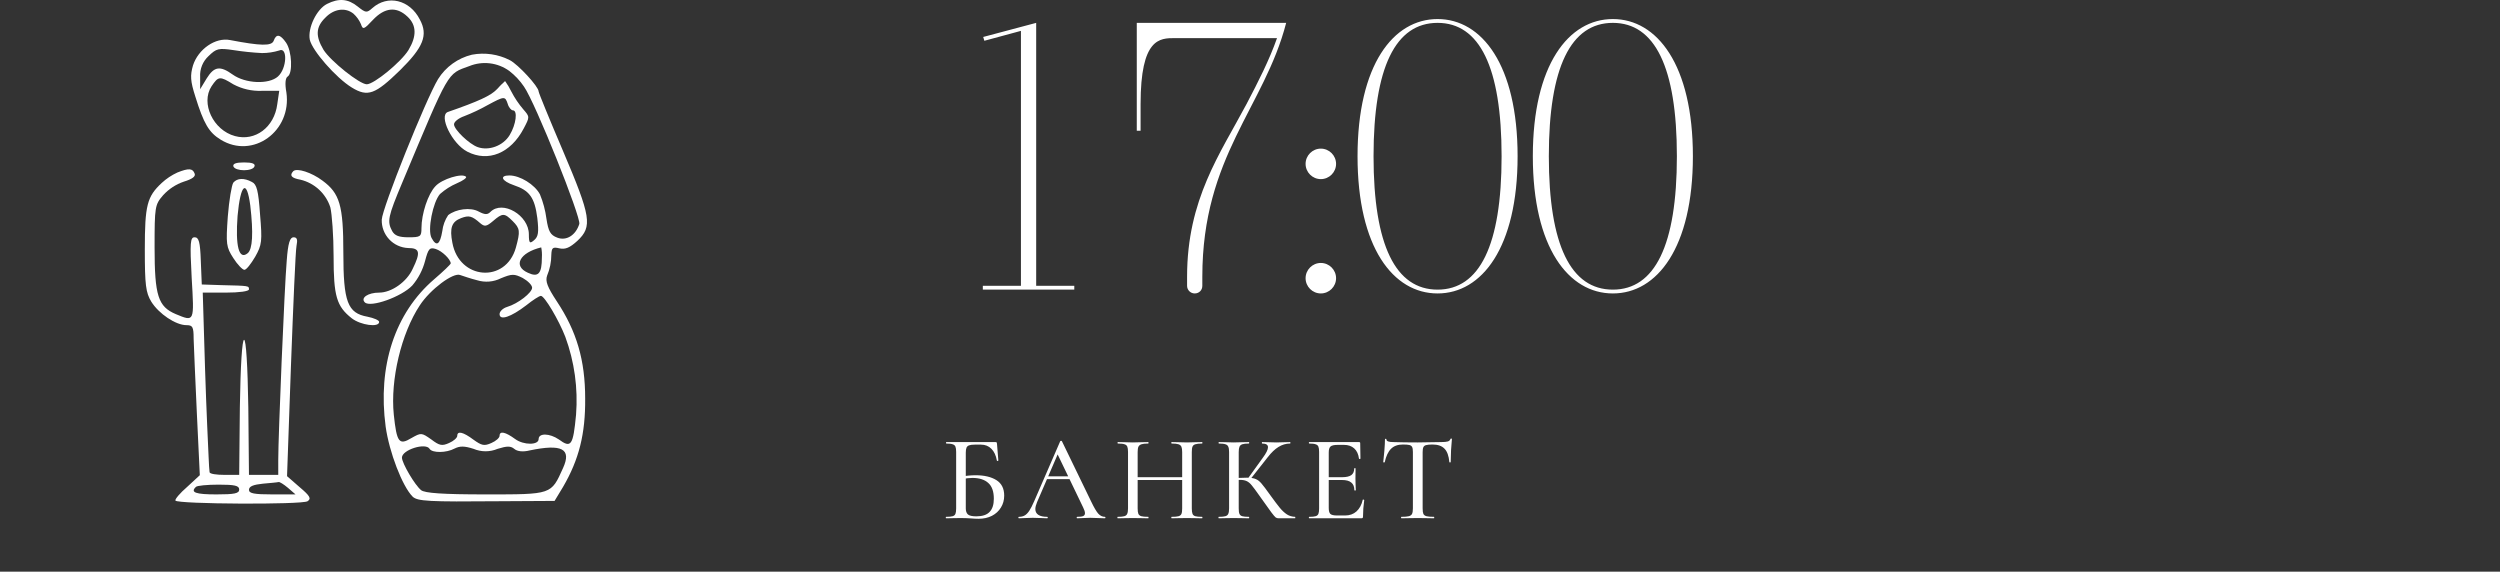 <?xml version="1.0" encoding="UTF-8"?> <svg xmlns="http://www.w3.org/2000/svg" width="328" height="75" viewBox="0 0 328 75" fill="none"><rect x="0" y="0" width="328" height="75" fill="#333333" stroke="none"/><path d="M140.947 38H128.947V37.5H133.947V4.05L129.147 5.35L128.997 4.85L135.947 3V37.5H140.947V38ZM157.745 36.3V37.5C157.745 38.1 157.295 38.5 156.745 38.5C156.195 38.5 155.745 38.05 155.745 37.5V36.3C155.745 26.15 160.095 20.15 163.545 13.65C165.095 10.7 166.545 7.85 167.545 5H154.145C152.145 5 149.645 5 149.645 13.65V17.15H149.145V3H168.745C165.895 14.05 157.745 20.5 157.745 36.3ZM171.293 36.5C171.293 35.4 172.193 34.5 173.293 34.5C174.393 34.5 175.293 35.4 175.293 36.5C175.293 37.6 174.393 38.5 173.293 38.5C172.193 38.5 171.293 37.6 171.293 36.5ZM171.293 21.5C171.293 20.4 172.193 19.5 173.293 19.5C174.393 19.5 175.293 20.4 175.293 21.5C175.293 22.6 174.393 23.5 173.293 23.5C172.193 23.5 171.293 22.6 171.293 21.5ZM178.109 20.5C178.109 8.5 182.809 2.5 188.609 2.5C194.409 2.5 199.109 8.5 199.109 20.5C199.109 32.5 194.409 38.5 188.609 38.5C182.809 38.5 178.109 32.5 178.109 20.5ZM197.009 20.5C197.009 8.8 194.109 3 188.609 3C183.109 3 180.209 8.8 180.209 20.5C180.209 32.2 183.109 38 188.609 38C194.109 38 197.009 32.2 197.009 20.5ZM201.107 20.5C201.107 8.5 205.807 2.5 211.607 2.5C217.407 2.5 222.107 8.5 222.107 20.5C222.107 32.5 217.407 38.5 211.607 38.5C205.807 38.5 201.107 32.5 201.107 20.5ZM220.007 20.5C220.007 8.8 217.107 3 211.607 3C206.107 3 203.207 8.8 203.207 20.5C203.207 32.2 206.107 38 211.607 38C217.107 38 220.007 32.2 220.007 20.5Z" fill="white"></path><path d="M128.391 68.064C128.103 68.064 127.767 68.048 127.383 68.016C127.223 68.005 127.031 67.995 126.807 67.984C126.583 67.973 126.337 67.968 126.071 67.968L124.951 67.984C124.748 67.995 124.476 68 124.135 68C124.103 68 124.087 67.968 124.087 67.904C124.087 67.84 124.103 67.808 124.135 67.808C124.519 67.808 124.801 67.781 124.983 67.728C125.164 67.675 125.287 67.573 125.351 67.424C125.415 67.264 125.447 67.024 125.447 66.704V59.296C125.447 58.976 125.415 58.741 125.351 58.592C125.287 58.443 125.164 58.341 124.983 58.288C124.812 58.224 124.535 58.192 124.151 58.192C124.129 58.192 124.119 58.16 124.119 58.096C124.119 58.032 124.129 58 124.151 58H130.583C130.679 58 130.737 58.016 130.759 58.048C130.78 58.08 130.796 58.149 130.807 58.256L130.983 60.416C130.983 60.448 130.951 60.469 130.887 60.48C130.833 60.48 130.801 60.464 130.791 60.432C130.673 59.76 130.433 59.243 130.071 58.88C129.708 58.517 129.255 58.336 128.711 58.336H127.879C127.548 58.336 127.303 58.368 127.143 58.432C126.983 58.485 126.871 58.587 126.807 58.736C126.743 58.885 126.711 59.104 126.711 59.392V66.704C126.711 67.056 126.801 67.317 126.983 67.488C127.175 67.659 127.543 67.744 128.087 67.744C128.887 67.744 129.468 67.552 129.831 67.168C130.204 66.784 130.391 66.208 130.391 65.44C130.391 64.48 130.145 63.787 129.655 63.36C129.175 62.923 128.481 62.704 127.575 62.704C127.201 62.704 126.737 62.757 126.183 62.864L126.135 62.528C126.785 62.411 127.409 62.352 128.007 62.352C129.137 62.352 130.044 62.565 130.727 62.992C131.409 63.419 131.751 64.096 131.751 65.024C131.751 65.611 131.607 66.133 131.319 66.592C131.041 67.051 130.647 67.413 130.135 67.68C129.623 67.936 129.041 68.064 128.391 68.064ZM137.372 62.496H140.668L140.78 62.864H137.132L137.372 62.496ZM144.956 67.808C145.009 67.808 145.036 67.84 145.036 67.904C145.036 67.968 145.009 68 144.956 68C144.753 68 144.438 67.989 144.012 67.968C143.564 67.947 143.244 67.936 143.052 67.936C142.806 67.936 142.502 67.947 142.14 67.968C141.777 67.989 141.505 68 141.324 68C141.281 68 141.26 67.968 141.26 67.904C141.26 67.84 141.281 67.808 141.324 67.808C141.686 67.808 141.948 67.776 142.108 67.712C142.268 67.637 142.348 67.509 142.348 67.328C142.348 67.147 142.268 66.896 142.108 66.576L138.668 59.424L139.18 58.656L136.06 65.888C135.91 66.251 135.836 66.549 135.836 66.784C135.836 67.125 135.969 67.381 136.236 67.552C136.502 67.723 136.886 67.808 137.388 67.808C137.441 67.808 137.468 67.84 137.468 67.904C137.468 67.968 137.441 68 137.388 68C137.196 68 136.918 67.989 136.556 67.968C136.15 67.947 135.798 67.936 135.5 67.936C135.222 67.936 134.892 67.947 134.508 67.968C134.166 67.989 133.889 68 133.676 68C133.633 68 133.612 67.968 133.612 67.904C133.612 67.84 133.633 67.808 133.676 67.808C133.974 67.808 134.225 67.749 134.428 67.632C134.641 67.515 134.844 67.312 135.036 67.024C135.228 66.736 135.446 66.309 135.692 65.744L139.1 57.888C139.11 57.856 139.148 57.84 139.212 57.84C139.276 57.829 139.313 57.845 139.324 57.888L143.164 65.808C143.537 66.587 143.846 67.115 144.092 67.392C144.348 67.669 144.636 67.808 144.956 67.808ZM155.101 59.328C155.101 59.008 155.069 58.773 155.005 58.624C154.94 58.464 154.812 58.352 154.62 58.288C154.428 58.224 154.13 58.192 153.724 58.192C153.692 58.192 153.676 58.16 153.676 58.096C153.676 58.032 153.692 58 153.724 58L154.476 58.016C154.967 58.037 155.388 58.048 155.741 58.048C156.039 58.048 156.423 58.037 156.892 58.016L157.708 58C157.741 58 157.757 58.032 157.757 58.096C157.757 58.16 157.741 58.192 157.708 58.192C157.314 58.192 157.02 58.224 156.828 58.288C156.647 58.341 156.525 58.443 156.46 58.592C156.396 58.741 156.365 58.976 156.365 59.296V66.704C156.365 67.024 156.396 67.264 156.46 67.424C156.525 67.573 156.647 67.675 156.828 67.728C157.02 67.781 157.314 67.808 157.708 67.808C157.741 67.808 157.757 67.84 157.757 67.904C157.757 67.968 157.741 68 157.708 68C157.367 68 157.095 67.995 156.892 67.984L155.741 67.968L154.476 67.984C154.295 67.995 154.045 68 153.724 68C153.692 68 153.676 67.968 153.676 67.904C153.676 67.84 153.692 67.808 153.724 67.808C154.141 67.808 154.439 67.781 154.62 67.728C154.812 67.675 154.94 67.573 155.005 67.424C155.069 67.275 155.101 67.035 155.101 66.704V59.328ZM148.588 62.608H155.66V62.976H148.588V62.608ZM147.996 59.296C147.996 58.976 147.964 58.741 147.9 58.592C147.836 58.443 147.714 58.341 147.532 58.288C147.351 58.224 147.063 58.192 146.668 58.192C146.636 58.192 146.62 58.16 146.62 58.096C146.62 58.032 146.636 58 146.668 58L147.484 58.016C147.932 58.037 148.306 58.048 148.604 58.048C148.935 58.048 149.346 58.037 149.836 58.016L150.652 58C150.674 58 150.684 58.032 150.684 58.096C150.684 58.16 150.674 58.192 150.652 58.192C150.247 58.192 149.948 58.224 149.756 58.288C149.564 58.352 149.431 58.464 149.356 58.624C149.292 58.773 149.26 59.008 149.26 59.328V66.704C149.26 67.024 149.292 67.264 149.356 67.424C149.431 67.573 149.559 67.675 149.74 67.728C149.932 67.781 150.236 67.808 150.652 67.808C150.674 67.808 150.684 67.84 150.684 67.904C150.684 67.968 150.674 68 150.652 68C150.3 68 150.028 67.995 149.836 67.984L148.604 67.968L147.468 67.984C147.266 67.995 146.988 68 146.636 68C146.615 68 146.604 67.968 146.604 67.904C146.604 67.84 146.615 67.808 146.636 67.808C147.031 67.808 147.319 67.781 147.5 67.728C147.692 67.675 147.82 67.573 147.884 67.424C147.959 67.264 147.996 67.024 147.996 66.704V59.296ZM167.752 68C167.603 68 167.475 67.963 167.368 67.888C167.262 67.803 167.075 67.584 166.808 67.232C166.542 66.88 166.083 66.24 165.432 65.312L165.24 65.04C164.782 64.389 164.446 63.936 164.232 63.68C164.019 63.413 163.795 63.227 163.56 63.12C163.336 63.013 163.038 62.96 162.664 62.96C162.536 62.96 162.414 62.965 162.296 62.976C162.179 62.987 162.072 62.997 161.976 63.008L161.96 62.72C162.664 62.688 163.208 62.672 163.592 62.672C164.094 62.672 164.478 62.731 164.744 62.848C165.011 62.955 165.262 63.147 165.496 63.424C165.731 63.691 166.126 64.213 166.68 64.992C167.203 65.717 167.614 66.261 167.912 66.624C168.211 66.987 168.52 67.275 168.84 67.488C169.16 67.691 169.518 67.797 169.912 67.808C169.934 67.808 169.944 67.84 169.944 67.904C169.944 67.968 169.934 68 169.912 68H167.752ZM159.896 68C159.875 68 159.864 67.968 159.864 67.904C159.864 67.84 159.875 67.808 159.896 67.808C160.291 67.808 160.579 67.781 160.76 67.728C160.952 67.675 161.08 67.573 161.144 67.424C161.219 67.264 161.256 67.024 161.256 66.704V59.296C161.256 58.976 161.219 58.741 161.144 58.592C161.08 58.443 160.958 58.341 160.776 58.288C160.595 58.224 160.307 58.192 159.912 58.192C159.891 58.192 159.88 58.16 159.88 58.096C159.88 58.032 159.891 58 159.912 58L160.728 58.016C161.176 58.037 161.544 58.048 161.832 58.048C162.152 58.048 162.558 58.037 163.048 58.016L163.848 58C163.88 58 163.896 58.032 163.896 58.096C163.896 58.16 163.88 58.192 163.848 58.192C163.464 58.192 163.176 58.224 162.984 58.288C162.803 58.352 162.68 58.464 162.616 58.624C162.552 58.773 162.52 59.008 162.52 59.328V66.704C162.52 67.035 162.552 67.275 162.616 67.424C162.68 67.573 162.803 67.675 162.984 67.728C163.166 67.781 163.454 67.808 163.848 67.808C163.88 67.808 163.896 67.84 163.896 67.904C163.896 67.968 163.88 68 163.848 68C163.507 68 163.235 67.995 163.032 67.984L161.832 67.968L160.712 67.984C160.52 67.995 160.248 68 159.896 68ZM163.72 62.784L165.656 60.096C166.126 59.467 166.36 58.992 166.36 58.672C166.36 58.352 166.104 58.192 165.592 58.192C165.571 58.192 165.56 58.16 165.56 58.096C165.56 58.032 165.571 58 165.592 58L166.296 58.016C166.723 58.037 167.112 58.048 167.464 58.048C167.838 58.048 168.227 58.037 168.632 58.016L169.256 58C169.288 58 169.304 58.032 169.304 58.096C169.304 58.16 169.288 58.192 169.256 58.192C168.723 58.192 168.216 58.341 167.736 58.64C167.267 58.928 166.798 59.376 166.328 59.984L164.008 62.928L163.72 62.784ZM171.771 68C171.739 68 171.723 67.968 171.723 67.904C171.723 67.84 171.739 67.808 171.771 67.808C172.155 67.808 172.432 67.781 172.603 67.728C172.784 67.675 172.907 67.573 172.971 67.424C173.035 67.264 173.067 67.024 173.067 66.704V59.296C173.067 58.976 173.035 58.741 172.971 58.592C172.907 58.443 172.784 58.341 172.603 58.288C172.432 58.224 172.155 58.192 171.771 58.192C171.739 58.192 171.723 58.16 171.723 58.096C171.723 58.032 171.739 58 171.771 58H178.299C178.406 58 178.459 58.048 178.459 58.144L178.491 60.16C178.491 60.192 178.459 60.213 178.395 60.224C178.342 60.224 178.31 60.208 178.299 60.176C178.224 59.589 178.016 59.141 177.675 58.832C177.334 58.523 176.886 58.368 176.331 58.368H175.515C175.046 58.368 174.731 58.437 174.571 58.576C174.411 58.715 174.331 58.976 174.331 59.36V66.64C174.331 67.024 174.4 67.285 174.539 67.424C174.688 67.563 174.982 67.632 175.419 67.632H176.475C177.072 67.632 177.568 67.456 177.963 67.104C178.368 66.741 178.646 66.229 178.795 65.568C178.795 65.547 178.816 65.536 178.859 65.536C178.891 65.536 178.918 65.547 178.939 65.568C178.971 65.579 178.987 65.589 178.987 65.6C178.88 66.368 178.827 67.088 178.827 67.76C178.827 67.845 178.811 67.909 178.779 67.952C178.747 67.984 178.683 68 178.587 68H171.771ZM177.691 64.32C177.691 63.861 177.558 63.525 177.291 63.312C177.035 63.088 176.624 62.976 176.059 62.976H173.723V62.608H176.091C176.635 62.608 177.035 62.517 177.291 62.336C177.547 62.144 177.675 61.851 177.675 61.456C177.675 61.435 177.702 61.424 177.755 61.424C177.819 61.424 177.851 61.435 177.851 61.456L177.835 62.8L177.851 63.52C177.872 63.861 177.883 64.128 177.883 64.32C177.883 64.341 177.851 64.352 177.787 64.352C177.723 64.352 177.691 64.341 177.691 64.32ZM184.059 58.32C183.397 58.32 182.88 58.507 182.507 58.88C182.133 59.243 181.856 59.829 181.675 60.64C181.664 60.661 181.627 60.672 181.563 60.672C181.509 60.672 181.483 60.656 181.483 60.624C181.525 60.325 181.573 59.84 181.627 59.168C181.68 58.496 181.707 57.989 181.707 57.648C181.707 57.595 181.739 57.568 181.803 57.568C181.867 57.568 181.899 57.595 181.899 57.648C181.899 57.883 182.192 58 182.779 58C183.696 58.032 184.768 58.048 185.995 58.048C186.624 58.048 187.291 58.037 187.995 58.016L189.083 58C189.477 58 189.765 57.973 189.947 57.92C190.128 57.867 190.245 57.76 190.299 57.6C190.309 57.557 190.341 57.536 190.395 57.536C190.459 57.536 190.491 57.557 190.491 57.6C190.459 57.899 190.421 58.379 190.379 59.04C190.347 59.701 190.331 60.229 190.331 60.624C190.331 60.656 190.299 60.672 190.235 60.672C190.181 60.672 190.155 60.656 190.155 60.624C190.08 59.803 189.867 59.216 189.515 58.864C189.163 58.501 188.64 58.32 187.947 58.32C187.552 58.32 187.269 58.347 187.099 58.4C186.928 58.443 186.811 58.533 186.747 58.672C186.683 58.8 186.651 59.019 186.651 59.328V66.704C186.651 67.035 186.683 67.275 186.747 67.424C186.821 67.573 186.96 67.675 187.163 67.728C187.365 67.781 187.691 67.808 188.139 67.808C188.16 67.808 188.171 67.84 188.171 67.904C188.171 67.968 188.16 68 188.139 68C187.765 68 187.472 67.995 187.259 67.984L185.995 67.968L184.763 67.984C184.549 67.995 184.251 68 183.867 68C183.835 68 183.819 67.968 183.819 67.904C183.819 67.84 183.835 67.808 183.867 67.808C184.304 67.808 184.624 67.781 184.827 67.728C185.04 67.675 185.184 67.573 185.259 67.424C185.333 67.264 185.371 67.024 185.371 66.704V59.296C185.371 58.997 185.339 58.784 185.275 58.656C185.211 58.517 185.088 58.427 184.907 58.384C184.736 58.341 184.453 58.32 184.059 58.32Z" fill="white"></path><path d="M42.913 0.511C41.546 1.194 40.35 3.671 40.645 5.208C40.948 6.618 44.061 10.204 46.158 11.485C48.255 12.767 49.232 12.382 52.477 9.222C55.552 6.191 56.193 4.611 55.082 2.561C53.759 -0.044 50.855 -0.727 48.848 1.066C48.122 1.707 47.994 1.707 46.926 0.853C45.645 -0.172 44.45 -0.257 42.913 0.511V0.511ZM46.371 1.792C46.792 2.173 47.127 2.639 47.353 3.159C47.61 3.927 47.738 3.885 48.933 2.604C50.471 0.981 52.008 0.81 53.455 2.177C54.655 3.287 54.698 4.739 53.588 6.575C52.606 8.155 49.061 11.058 48.122 11.058C47.183 11.058 43.382 8.027 42.443 6.532C41.375 4.739 41.418 3.543 42.699 2.305C43.809 1.152 45.304 0.938 46.371 1.792V1.792Z" fill="white"></path><path d="M35.91 5.341C35.653 6.067 34.202 6.024 30.188 5.255C28.266 4.871 26.003 6.451 25.32 8.586C24.936 9.91 24.978 10.636 25.619 12.643C26.729 16.229 27.412 17.382 28.949 18.322C33.177 20.927 38.301 17.212 37.575 12.13C37.361 10.977 37.443 10.209 37.746 10.038C38.429 9.611 38.301 6.707 37.532 5.597C36.764 4.487 36.251 4.401 35.91 5.341V5.341ZM34.372 6.963C35.14 6.963 35.903 6.848 36.636 6.622C37.746 6.109 37.66 8.97 36.465 10.038C35.269 11.105 32.195 10.977 30.529 9.782C28.864 8.586 28.095 8.714 27.113 10.294L26.259 11.703V10.081C26.23 9.571 26.315 9.062 26.507 8.589C26.699 8.117 26.994 7.693 27.369 7.348C28.394 6.366 28.651 6.28 30.657 6.579C31.888 6.77 33.128 6.898 34.372 6.963ZM30.615 11.063C31.755 11.673 33.037 11.968 34.33 11.917H36.636L36.379 13.667C35.995 16.699 33.476 18.578 30.828 17.852C27.967 17.083 26.302 13.539 27.754 11.319C28.65 9.995 28.821 9.952 30.615 11.063Z" fill="white"></path><path d="M61.914 7.177C60.073 7.624 58.479 8.773 57.474 10.379C55.894 12.984 50.129 27.331 50.086 28.826C50.059 29.776 50.406 30.698 51.053 31.393C51.701 32.089 52.596 32.501 53.545 32.541C55.082 32.541 55.21 33.096 54.143 35.274C53.374 36.982 51.367 38.391 49.745 38.391C48.293 38.391 47.268 39.074 47.866 39.672C48.592 40.398 52.691 38.946 54.096 37.452C54.885 36.523 55.456 35.428 55.766 34.249C56.193 32.627 56.363 32.413 57.175 32.669C57.986 32.925 59.096 33.993 59.139 34.548C59.139 34.676 58.157 35.615 56.961 36.64C51.794 41.081 49.531 48.041 50.599 55.984C51.068 59.315 52.776 63.798 54.143 65.165C54.783 65.762 56.235 65.848 65.416 65.762L72.76 65.72L73.871 63.883C75.963 60.297 76.817 56.923 76.774 52.269C76.774 47.273 75.664 43.472 73.059 39.544C71.821 37.665 71.522 36.897 71.778 36.171C72.142 35.305 72.331 34.376 72.333 33.438C72.376 32.498 72.504 32.37 73.401 32.584C74.17 32.755 74.767 32.498 75.749 31.602C77.756 29.723 77.543 28.442 73.871 19.816C72.12 15.717 70.668 12.173 70.668 12.002C70.668 11.361 67.978 8.458 66.906 7.903C65.37 7.111 63.613 6.855 61.914 7.177V7.177ZM66.825 9.312C67.57 9.889 68.219 10.581 68.747 11.361C70.241 13.496 76.262 28.57 76.006 29.381C75.536 30.876 74.298 31.644 73.102 31.175C72.205 30.833 71.949 30.363 71.693 28.698C71.549 27.598 71.262 26.521 70.839 25.495C70.156 24.214 68.234 23.019 66.825 23.019C65.501 23.019 65.8 23.745 67.423 24.3C69.468 24.983 70.156 25.922 70.497 28.613C70.711 30.491 70.626 31.047 70.07 31.516C69.515 31.986 69.387 31.943 69.387 30.748C69.387 28.228 65.928 26.221 64.344 27.801C63.964 28.186 63.623 28.186 62.811 27.759C61.744 27.161 59.822 27.417 58.797 28.228C58.379 28.855 58.115 29.572 58.029 30.321C57.73 32.114 57.26 32.413 56.62 31.217C56.064 30.192 56.79 26.52 57.73 25.453C58.39 24.868 59.14 24.392 59.95 24.044C60.761 23.702 61.274 23.318 61.142 23.189C60.633 22.677 57.986 23.488 57.132 24.428C56.15 25.453 55.296 28.057 55.296 29.936C55.296 31.047 55.168 31.132 53.588 31.132C52.349 31.132 51.794 30.918 51.453 30.321C50.77 29.04 50.893 28.442 52.776 23.958C59.011 9.098 58.626 9.739 61.573 8.671C62.431 8.323 63.363 8.199 64.282 8.311C65.201 8.423 66.076 8.768 66.825 9.312V9.312ZM63.025 29.296C63.58 29.765 63.836 29.723 64.69 28.997C65.928 27.929 66.184 27.929 67.252 28.997C68.234 29.979 68.277 30.321 67.679 32.498C66.355 37.195 60.249 36.726 59.352 31.858C58.968 29.894 59.267 29.082 60.501 28.613C61.53 28.228 61.914 28.314 63.025 29.296ZM71.095 33.779C71.095 35.914 70.625 36.427 69.259 35.786C67.252 34.89 68.187 33.139 71.01 32.456C71.095 32.892 71.123 33.336 71.095 33.779V33.779ZM62.598 36.768C63.631 37.088 64.748 36.996 65.715 36.512C67.167 35.914 67.466 35.914 68.576 36.47C69.259 36.854 69.814 37.409 69.814 37.751C69.814 38.391 67.978 39.843 66.526 40.27C65.971 40.441 65.544 40.868 65.544 41.209C65.544 42.106 67.038 41.594 69.046 40.056C69.9 39.373 70.754 38.818 70.967 38.818C71.437 38.818 73.311 41.978 74.17 44.198C75.367 47.459 75.848 50.94 75.579 54.404C75.194 58.461 74.938 58.845 73.311 57.649C72.12 56.838 70.668 56.795 70.668 57.606C70.668 58.418 68.704 58.418 67.594 57.606C66.313 56.667 65.544 56.496 65.544 57.179C65.544 57.436 65.074 57.863 64.477 58.119C63.537 58.546 63.196 58.461 62.128 57.692C60.761 56.667 59.993 56.496 59.993 57.179C59.993 57.436 59.523 57.863 58.925 58.119C57.986 58.546 57.644 58.461 56.577 57.649C55.296 56.752 55.253 56.752 53.972 57.478C52.349 58.461 52.05 58.033 51.666 54.404C51.197 49.835 52.648 43.729 55.082 40.056C56.449 37.964 59.48 35.701 60.377 36.085C60.761 36.213 61.744 36.555 62.598 36.768ZM56.363 58.888C56.705 59.443 58.541 59.443 59.651 58.845C60.334 58.503 60.932 58.503 62.128 58.888C62.628 59.099 63.165 59.208 63.708 59.208C64.251 59.208 64.788 59.099 65.288 58.888C66.526 58.503 66.996 58.503 67.466 58.888C67.85 59.229 68.618 59.315 69.468 59.101C73.738 58.204 75.019 58.888 73.871 61.407C72.291 64.908 72.462 64.866 63.704 64.866C58.071 64.866 55.723 64.695 55.253 64.311C54.442 63.67 52.734 60.766 52.734 60.04C52.734 59.016 55.851 58.033 56.363 58.888Z" fill="white"></path><path d="M65.202 11.703C64.391 12.557 62.811 13.283 58.755 14.692C57.516 15.162 59.31 18.877 61.317 19.902C64.049 21.311 66.996 20.115 68.704 16.87C69.515 15.333 69.515 15.333 68.661 14.351C68.046 13.631 67.516 12.843 67.081 12.002C66.851 11.523 66.578 11.066 66.266 10.636C65.888 10.968 65.533 11.325 65.202 11.703V11.703ZM66.612 13.625C66.74 14.095 67.081 14.479 67.295 14.479C67.935 14.479 67.722 16.315 66.868 17.724C66.014 19.133 64.135 19.816 62.683 19.304C61.573 18.92 59.566 16.998 59.566 16.315C59.566 15.973 60.164 15.504 60.89 15.247C61.948 14.837 62.975 14.352 63.964 13.796C66.184 12.6 66.266 12.6 66.612 13.625V13.625Z" fill="white"></path><path d="M30.615 21.823C30.871 22.506 33.177 22.506 33.39 21.823C33.518 21.482 33.091 21.311 32.024 21.311C30.956 21.311 30.529 21.482 30.615 21.823Z" fill="white"></path><path d="M23.27 22.634C22.519 22.979 21.827 23.44 21.22 24.001C19.299 25.794 19 26.905 19 32.712C19 37.409 19.128 38.391 19.854 39.587C20.836 41.167 23.057 42.661 24.466 42.661C25.273 42.661 25.405 42.875 25.405 44.455C25.448 45.48 25.619 49.92 25.832 54.319L26.216 62.346L24.551 63.884C23.612 64.695 22.928 65.506 23.014 65.677C23.313 66.147 39.624 66.232 40.35 65.763C40.863 65.421 40.692 65.079 39.326 63.926L37.66 62.474L38.173 47.999C38.472 40.014 38.771 32.968 38.899 32.285C39.069 31.431 38.984 31.132 38.514 31.132C38.045 31.132 37.788 31.858 37.618 34.206C37.319 37.665 36.507 57.222 36.507 60.339V62.304H32.664L32.579 53.422C32.493 47.913 32.28 44.583 32.024 44.583C31.768 44.583 31.554 47.913 31.469 53.422L31.383 62.304H29.462C28.394 62.304 27.54 62.176 27.497 61.962C27.455 61.749 27.412 60.895 27.369 59.955C27.327 59.016 27.07 53.764 26.9 48.298L26.601 38.391H29.633C31.383 38.391 32.664 38.22 32.664 37.964C32.664 37.495 32.707 37.494 29.035 37.409L26.473 37.324L26.345 34.206C26.259 31.73 26.088 31.132 25.533 31.132C24.978 31.132 24.893 31.73 25.149 36.47C25.491 42.277 25.533 42.234 23.057 41.209C20.751 40.227 20.281 38.818 20.281 32.456C20.281 27.118 20.324 26.862 21.391 25.624C22.135 24.803 23.075 24.186 24.124 23.83C25.234 23.488 25.704 23.147 25.533 22.763C25.273 22.079 24.765 22.037 23.27 22.634V22.634ZM37.788 64.012L38.771 64.866H35.739C33.347 64.866 32.664 64.738 32.664 64.268C32.664 63.798 33.262 63.585 34.501 63.457C35.483 63.371 36.422 63.286 36.55 63.243C36.678 63.2 37.233 63.542 37.788 64.012V64.012ZM31.383 64.225C31.383 64.738 30.785 64.866 28.394 64.866C25.661 64.866 24.935 64.609 25.704 63.884C25.832 63.713 27.194 63.585 28.693 63.585C30.785 63.585 31.383 63.713 31.383 64.225Z" fill="white"></path><path d="M38.472 22.464C37.959 23.019 38.215 23.361 39.411 23.574C40.323 23.79 41.163 24.237 41.852 24.873C42.54 25.509 43.052 26.312 43.34 27.204C43.553 28.058 43.767 30.961 43.767 33.609C43.767 38.861 44.151 40.185 46.158 41.765C47.311 42.661 49.745 43.003 49.745 42.234C49.745 42.021 49.061 41.722 48.207 41.551C45.603 41.081 45.047 39.63 45.047 33.139C45.047 26.948 44.578 25.367 42.315 23.702C40.906 22.635 38.941 21.994 38.472 22.464V22.464Z" fill="white"></path><path d="M30.615 23.958C30.397 24.257 30.059 26.264 29.889 28.399C29.633 32.029 29.675 32.413 30.615 33.865C31.127 34.676 31.81 35.402 32.066 35.402C32.323 35.402 32.92 34.634 33.476 33.694C34.372 32.114 34.415 31.645 34.116 28.1C33.903 25.026 33.689 24.172 33.048 23.873C32.024 23.318 31.127 23.36 30.615 23.958V23.958ZM32.835 26.947C33.262 30.62 33.134 32.712 32.493 33.224C31.341 34.164 30.871 32.285 31.17 28.314C31.554 24.129 32.365 23.403 32.835 26.947Z" fill="white"></path></svg> 